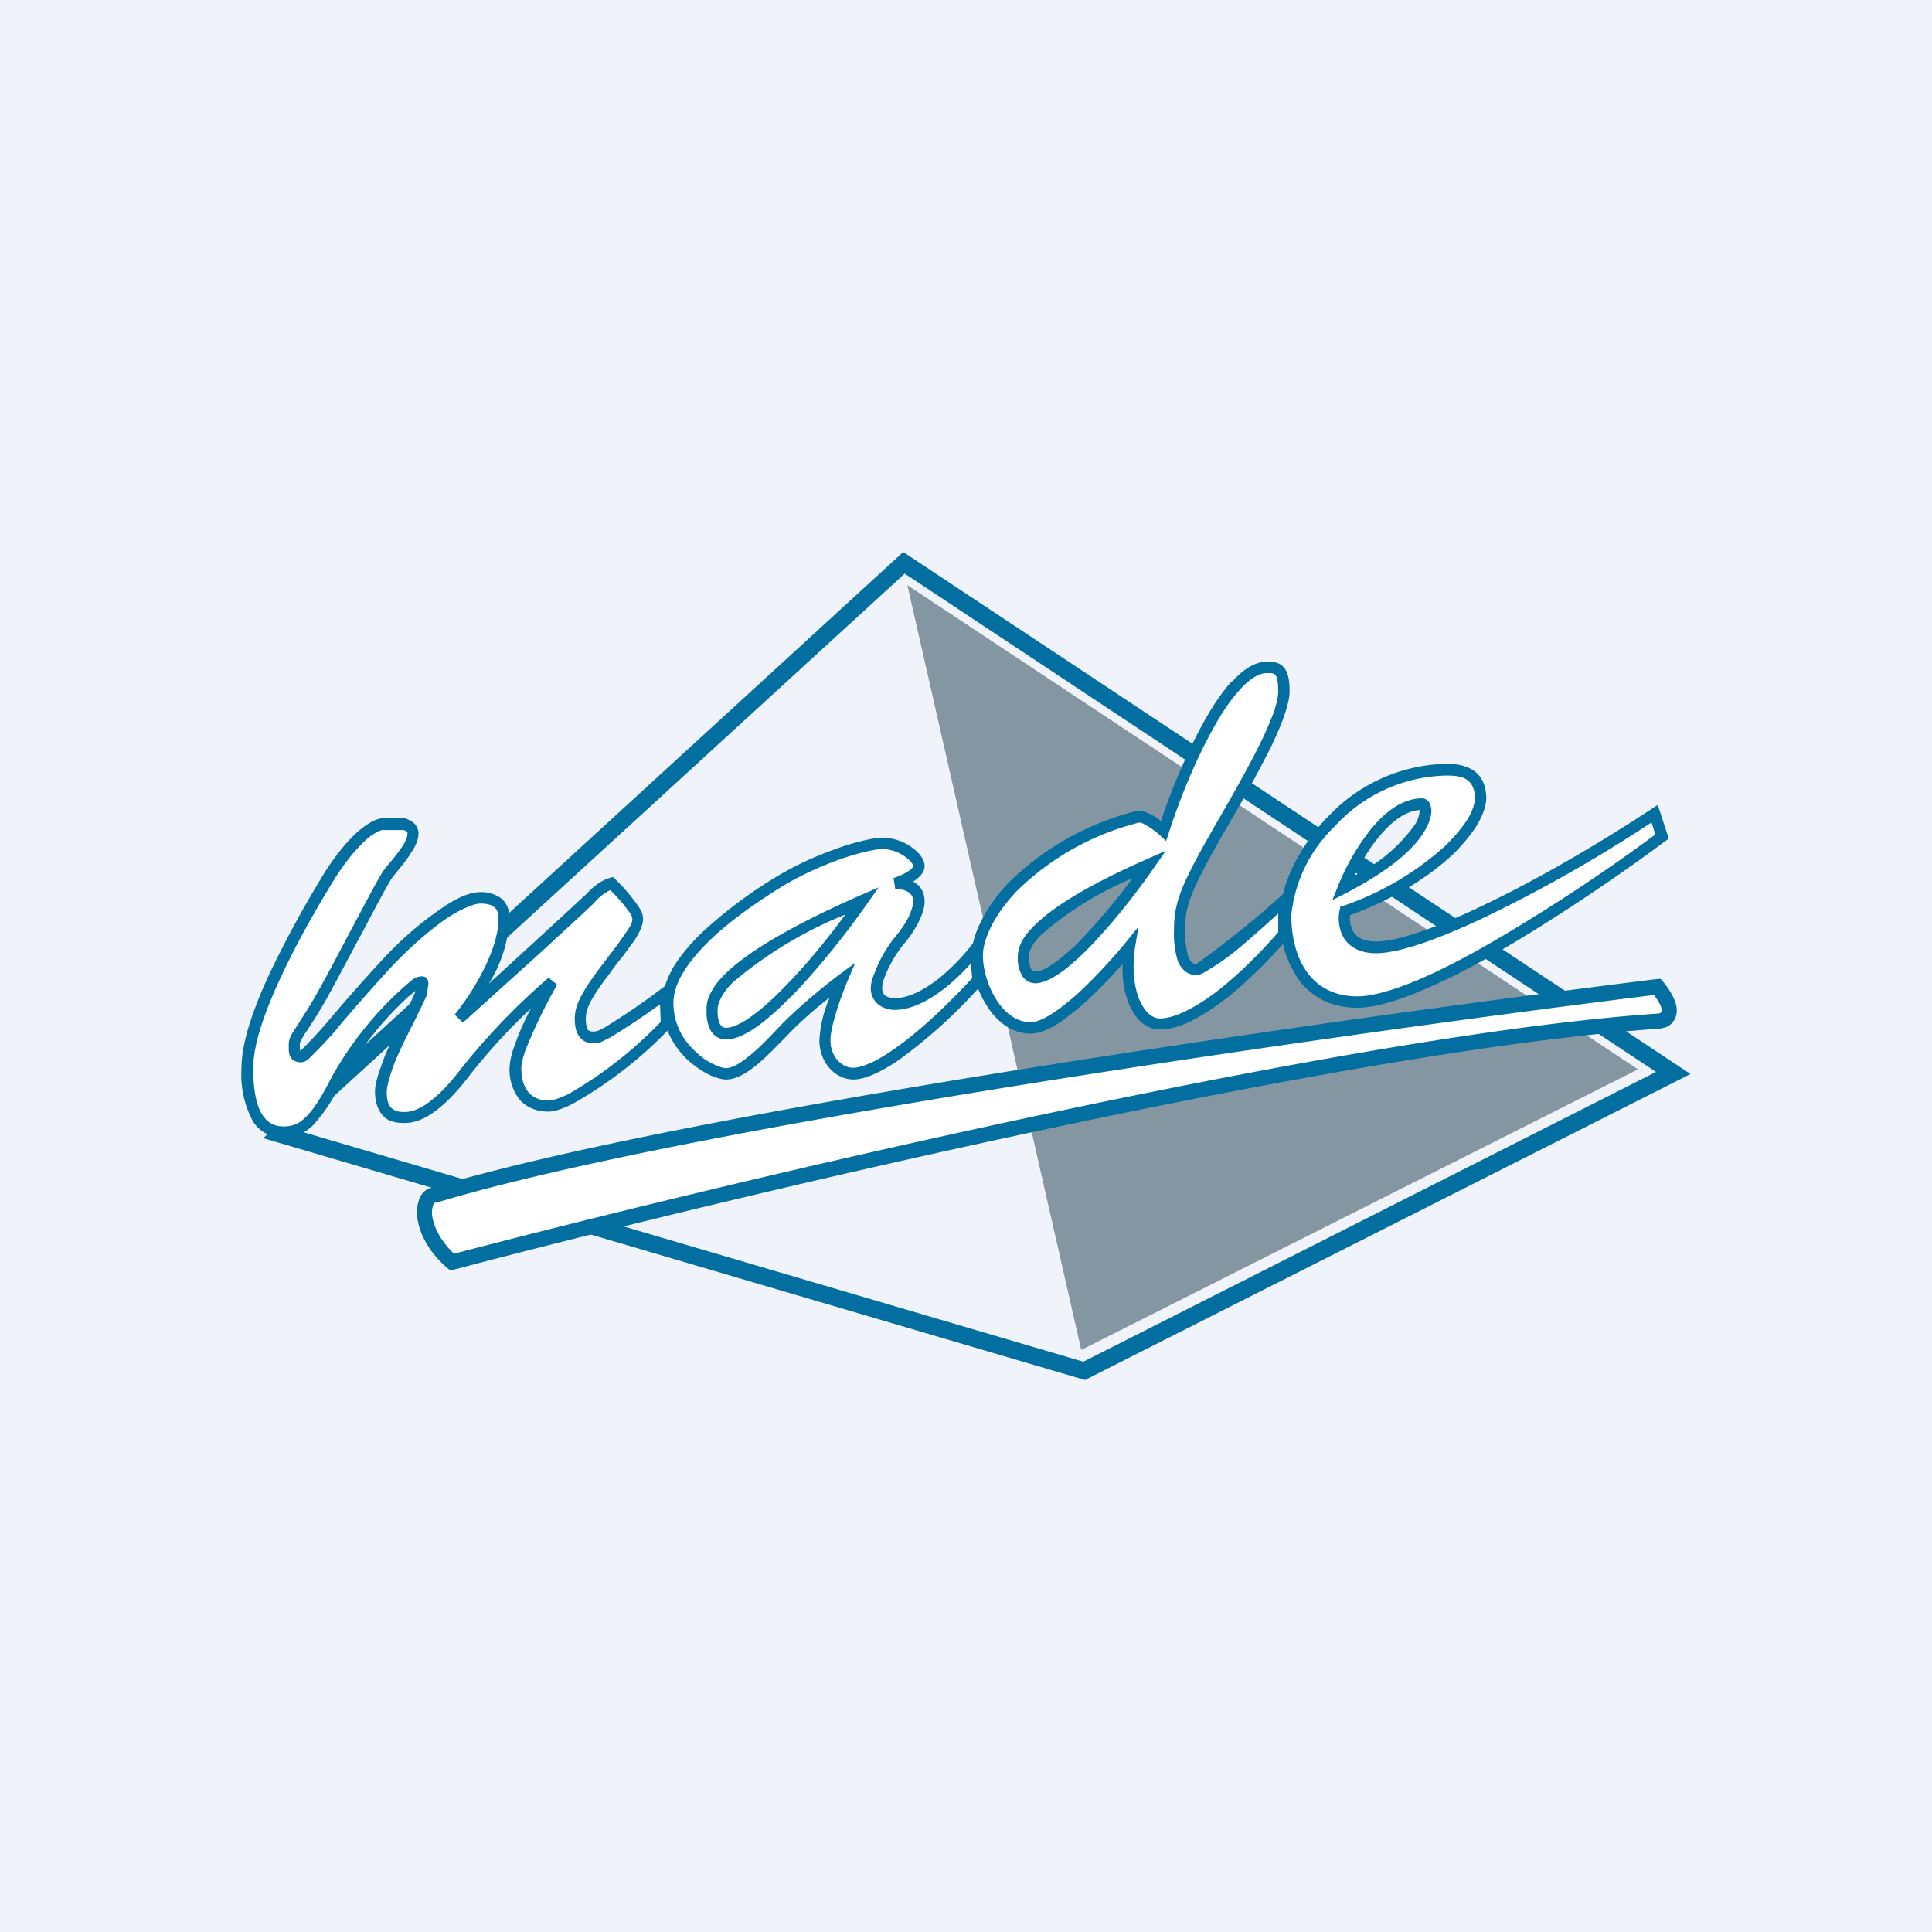 <!-- by TradingView --><svg width="56" height="56" viewBox="0 0 56 56" xmlns="http://www.w3.org/2000/svg"><path fill="#F0F3FA" d="M0 0h56v56H0z"/><path d="M47.47 30.99 26.3 16.96l5.04 22.17L47.47 31Z" fill="#8496A2"/><path fill-rule="evenodd" d="M26.18 16 49 31.13 31.45 40 7.63 32.99 26.18 16Zm.05.63L48 31.07l-16.6 8.4-22.8-6.71 17.62-16.13Z" fill="#036FA0"/><path d="M26.63 25.1c0 .23-.45.43-.68.5.55 0 .68.29.68.53 0 .25-.19.7-.54 1.11-.36.42-.68 1.11-.68 1.39 0 .28.16.47.54.47.88 0 1.91-1.05 2.32-1.58l.08.89c-2.1 2.27-3.22 2.71-3.62 2.71-.41 0-.82-.38-.82-.97 0-.46.32-1.35.49-1.74-.36.27-1.2.93-1.7 1.47-.62.66-1.22 1.24-1.66 1.24-.43 0-1.69-.72-1.69-2.05 0-1.33 2-2.74 3.14-3.46a8.02 8.02 0 0 1 3.1-1.17c.5 0 1.04.4 1.04.67Z" fill="#fff"/><path d="M24.24 24.6c.57-.2 1.08-.32 1.36-.32a1.49 1.49 0 0 1 1.07.5c.07.1.13.2.13.33 0 .11-.06.2-.12.27a.99.99 0 0 1-.21.17l.14.1c.15.15.19.33.19.48 0 .17-.06.36-.16.57-.1.2-.24.43-.43.65a3.5 3.5 0 0 0-.6 1.06.8.8 0 0 0-.04.22c0 .1.03.17.08.22.05.04.14.08.3.08.38 0 .82-.23 1.24-.55.4-.32.75-.7.95-.96l.25-.33.13 1.38-.05.05A14.52 14.52 0 0 1 26 30.76c-.6.4-1.01.53-1.26.53-.52 0-.99-.48-.99-1.14a3.63 3.63 0 0 1 .3-1.24c-.4.31-.88.73-1.21 1.08-.32.33-.63.65-.92.89-.29.23-.59.41-.87.41-.14 0-.33-.06-.52-.15-.19-.1-.4-.24-.6-.42-.39-.37-.73-.92-.73-1.65 0-.37.14-.74.35-1.09.22-.34.51-.68.84-.99a13.3 13.3 0 0 1 2.02-1.52 9.36 9.36 0 0 1 1.84-.87Zm.1.31c-.56.2-1.2.49-1.76.84-.57.36-1.35.88-1.98 1.48-.31.3-.59.62-.78.93-.2.32-.3.62-.3.91 0 .61.28 1.08.63 1.4.17.17.35.29.52.37.17.08.3.12.37.12.16 0 .38-.11.66-.34.28-.22.58-.53.89-.86.51-.54 1.35-1.22 1.71-1.49l.49-.36-.24.56c-.08.2-.2.5-.3.83-.1.33-.18.65-.18.85 0 .5.35.8.66.8.15 0 .5-.08 1.08-.47.57-.38 1.35-1.03 2.37-2.13l-.04-.42c-.2.22-.46.48-.75.71-.43.33-.94.63-1.44.63a.75.75 0 0 1-.52-.18.61.61 0 0 1-.19-.46c0-.1.03-.21.07-.33l.16-.39c.13-.26.3-.55.5-.78.16-.2.3-.4.38-.58.08-.18.12-.33.12-.42 0-.1-.03-.17-.09-.23s-.18-.13-.43-.13l-.05-.32c.1-.03.27-.1.4-.18a.67.67 0 0 0 .14-.11c.03-.03.03-.05.03-.05 0-.02-.01-.06-.06-.12a1.16 1.16 0 0 0-.82-.38c-.2 0-.68.1-1.25.3Z" fill="#036FA0"/><path fill-rule="evenodd" d="m47.96 23.58.22.67c-2.14 1.6-6.9 4.8-8.84 4.8-1.3 0-2.07-1-2.07-2.53 0-1.52 1.88-4.21 4.66-4.21.55 0 .98.17.98.83 0 .67-1.09 2.22-3.92 3.27-.08.35 0 1.05.9 1.05 1.12 0 4.28-1.38 8.07-3.88Zm-9.03 2.17c.32-.82 1.22-2.44 2.3-2.44.18 0 .38 1.05-2.3 2.44Z" fill="#fff"/><path d="M38.44 23.73a4.83 4.83 0 0 1 3.5-1.59c.28 0 .56.05.78.2.23.16.36.43.36.8 0 .2-.09.46-.24.73-.16.27-.4.57-.71.88-.64.6-1.6 1.26-3 1.78a.8.8 0 0 0 .09.46c.09.16.27.3.67.3.25 0 .64-.07 1.15-.24.5-.16 1.11-.41 1.81-.74 1.4-.66 3.13-1.62 5.02-2.86l.18-.12.32.98-.1.07c-1.07.8-2.8 2-4.5 3.01-.85.5-1.7.96-2.47 1.28-.75.33-1.44.54-1.96.54-.7 0-1.26-.27-1.65-.75a3.05 3.05 0 0 1-.58-1.94c0-.82.5-1.9 1.33-2.8Zm.24.23a4.16 4.16 0 0 0-1.25 2.56c0 .74.19 1.33.51 1.73.32.4.8.63 1.4.63.45 0 1.09-.19 1.84-.51.74-.32 1.58-.77 2.42-1.27a52.28 52.28 0 0 0 4.38-2.91l-.11-.35a41.24 41.24 0 0 1-4.88 2.77c-.7.33-1.33.59-1.85.76-.52.17-.95.26-1.25.26-.5 0-.8-.2-.96-.48a1.16 1.16 0 0 1-.1-.77l.02-.1.08-.02a8.57 8.57 0 0 0 2.97-1.75c.3-.3.52-.57.66-.8.14-.25.19-.44.19-.57 0-.29-.1-.44-.22-.53-.13-.1-.34-.13-.6-.13a4.5 4.5 0 0 0-3.25 1.48Zm.6 1.41A4.68 4.68 0 0 0 41 23.92a.83.83 0 0 0 .15-.44c-.44.03-.86.37-1.24.85-.26.33-.48.7-.64 1.04Zm.39-1.25c.4-.52.94-.98 1.55-.98.1 0 .18.07.21.13.04.06.05.14.06.22 0 .16-.06.37-.2.6-.28.48-.93 1.1-2.28 1.8l-.39.2.16-.4a6.6 6.6 0 0 1 .89-1.57Z" fill="#036FA0"/><path d="M12.59 34.64c7.37-2.24 26.7-4.96 35.45-6.04.66.8.22 1 0 1-9.05.62-27.06 4.91-34.93 6.98-1.01-.86-.93-1.94-.52-1.94Z" fill="#fff"/><path d="m48.13 28.37.08.09c.17.21.28.4.34.56.06.16.07.32.02.46a.5.5 0 0 1-.25.28c-.1.04-.2.06-.27.06-9.03.62-27.01 4.9-34.89 6.98l-.1.03-.1-.08c-.53-.46-.8-.99-.86-1.43a1.1 1.1 0 0 1 .06-.58c.06-.16.2-.3.4-.32 7.4-2.24 26.73-4.96 35.45-6.04l.12-.01Zm-.18.47c-8.81 1.09-27.98 3.8-35.3 6.02h-.06l-.03.06a.67.67 0 0 0-.03.34c.05.3.23.7.63 1.08C21.1 34.26 39 30 48.03 29.38h.01a.2.2 0 0 0 .09-.02l.03-.04s.02-.05-.02-.15c-.03-.08-.09-.19-.2-.33ZM25.47 25.72l-.34.48a23.9 23.9 0 0 1-1.95 2.43c-.38.4-.77.77-1.12 1.04-.35.26-.7.46-1.02.46a.51.51 0 0 1-.46-.3 1.11 1.11 0 0 1-.1-.5v-.02c0-.08-.01-.22.06-.4.08-.2.22-.43.5-.7.57-.55 1.68-1.28 3.9-2.26l.53-.23Zm-4.67 3.6c0 .14.02.27.07.36.04.08.1.11.17.11.2 0 .48-.13.82-.39.34-.25.7-.6 1.08-1 .57-.6 1.13-1.3 1.56-1.89a11.96 11.96 0 0 0-3.23 1.94 1.7 1.7 0 0 0-.42.58.7.7 0 0 0-.05.28Z" fill="#036FA0"/><path fill-rule="evenodd" d="M37.21 26.1v.98c-.72.87-2.46 2.6-3.6 2.6-.62 0-1.06-1-.87-2.24-.63.78-2.1 2.35-2.86 2.35-.96 0-1.56-1.22-1.56-2.1 0-.89 1.15-3.02 4.7-4.02.21 0 .56.27.7.41.51-1.58 1.83-4.74 3-4.74.3 0 .5.03.5.7 0 .66-.77 2.08-1.8 3.88-1.04 1.8-1.23 2.27-1.23 3.02s.13 1.16.46 1.16 1.53-1.02 2.56-2Zm-3.9-1.05c-.75 1.1-2.47 3.27-3.3 3.27-.26 0-.35-.28-.35-.54 0-.28 0-1.1 3.65-2.73Z" fill="#fff"/><path d="m33.79 24.66-.34.49c-.38.55-1 1.37-1.64 2.06a7.7 7.7 0 0 1-.94.89c-.3.22-.6.4-.87.4a.45.45 0 0 1-.4-.27.98.98 0 0 1-.1-.45c0-.08 0-.2.06-.36.06-.17.19-.37.43-.6.47-.47 1.4-1.1 3.26-1.92l.54-.24Zm-3.96 3.11v.01c0 .12.02.22.05.3.04.06.07.08.12.08.16 0 .38-.1.67-.33.28-.21.6-.5.9-.85.45-.48.9-1.04 1.25-1.52a9.73 9.73 0 0 0-2.6 1.6c-.22.2-.31.37-.36.48a.58.58 0 0 0-.03.23Z" fill="#036FA0"/><path d="M11.04 23.89h.68c.68.22-.25 1.1-.5 1.47-.24.36-1.47 2.77-1.98 3.66-.52.88-.71 1.05-.71 1.24 0 .2-.03.36.19.36s1.23-1.35 2.5-2.71c1.29-1.36 2.27-1.89 2.68-1.89.4 0 .7.14.7.61 0 1.02-.86 2.35-1.3 2.89 1.17-1.06 3.58-3.23 3.82-3.5.24-.26.5-.38.6-.41.25.23.76.76.76 1.02 0 .34-.46.84-.87 1.39-.41.55-.8 1.02-.8 1.5 0 .47.17.55.42.55.3 0 1.5-.87 2.07-1.3-.03.33 0 .8 0 .91-1.12 1.22-2.81 2.39-3.41 2.39-.6 0-.95-.42-.95-1.11 0-.56.7-1.9 1.06-2.5a19.3 19.3 0 0 0-2.5 2.6c-.96 1.28-1.6 1.34-1.78 1.34-.2 0-.68 0-.68-.75s1.17-2.72 1.17-2.88c0-.17.08-.3 0-.3-.33 0-1.83 1.6-2.46 2.82-.62 1.22-.98 1.52-1.55 1.52-.57 0-1.04-.44-1.04-1.85 0-1.42 1.34-3.83 2.27-5.38.74-1.24 1.38-1.64 1.6-1.69Z" fill="#fff"/><path d="M11.02 23.72h.72l.03.01c.1.04.2.09.26.16.06.08.1.17.1.26 0 .18-.08.36-.17.5a4.23 4.23 0 0 1-.41.56l-.19.24c-.11.17-.48.85-.88 1.62l-.04.07c-.4.74-.81 1.53-1.06 1.96-.21.36-.37.6-.48.77l-.08.12c-.11.19-.13.24-.13.27v.07a1.82 1.82 0 0 0 .01.13l.04-.03a14.51 14.51 0 0 0 .93-1.02c.4-.47.9-1.04 1.44-1.62a9.96 9.96 0 0 1 1.7-1.47c.23-.16.44-.27.62-.35.18-.07.34-.11.47-.11a1 1 0 0 1 .6.16c.18.13.27.34.27.61a3.94 3.94 0 0 1-.6 1.88 430.6 430.6 0 0 0 2.83-2.6c.26-.29.54-.43.67-.46l.09-.03.07.06a5.2 5.2 0 0 1 .7.83c.06.1.11.21.11.32 0 .12-.04.24-.1.36-.05.11-.12.23-.21.35l-.28.38-.03.04c-.1.11-.19.24-.28.36l-.1.14c-.17.22-.32.43-.44.63-.14.23-.22.44-.22.63 0 .22.04.3.07.34.02.02.07.04.18.04l.1-.02.2-.1a21 21 0 0 0 1.68-1.15l.28-.22-.03.37c-.02.24 0 .56 0 .75v.22l-.04.05A12.1 12.1 0 0 1 16.59 32c-.26.13-.51.22-.7.22-.34 0-.63-.12-.83-.35a1.4 1.4 0 0 1-.29-.92 2 2 0 0 1 .13-.6 7.34 7.34 0 0 1 .49-1.12 16.8 16.8 0 0 0-1.77 1.93c-.49.65-.9 1-1.22 1.19-.33.19-.56.2-.68.2-.1 0-.32 0-.5-.11-.2-.14-.35-.39-.35-.8 0-.22.09-.5.2-.8.1-.3.26-.63.4-.93l.31-.61.1-.2a7.89 7.89 0 0 0 .17-.38l-.17.13a9.72 9.72 0 0 0-1.98 2.5 4.86 4.86 0 0 1-.83 1.27c-.27.26-.55.35-.87.35a1 1 0 0 1-.87-.47A2.87 2.87 0 0 1 7 30.96c0-.75.35-1.74.8-2.71a30.7 30.7 0 0 1 1.49-2.76c.37-.63.73-1.05 1.02-1.33.3-.27.54-.4.7-.43h.01Zm1.06 4.78ZM8.7 30.46Zm2.36-6.4a1.5 1.5 0 0 0-.52.35c-.26.25-.6.65-.96 1.26-.47.77-1.03 1.76-1.47 2.72-.45.97-.77 1.9-.77 2.57 0 .7.11 1.12.27 1.36.16.24.36.33.6.33.25 0 .44-.06.64-.26.22-.2.46-.57.77-1.18a10.05 10.05 0 0 1 2.34-2.82.84.84 0 0 1 .12-.06.36.36 0 0 1 .14-.03.2.2 0 0 1 .12.03.2.2 0 0 1 .07.12c.02.05 0 .1 0 .13l-.01.05-.02.14-.02.1a8.36 8.36 0 0 1-.18.38l-.1.21-.3.6c-.15.3-.3.62-.4.9-.1.3-.17.54-.17.69 0 .33.1.46.2.51.1.07.22.07.32.07.07 0 .24 0 .52-.16.27-.16.65-.48 1.12-1.1a19.45 19.45 0 0 1 2.53-2.63l.25.2a15.16 15.16 0 0 0-.93 1.93c-.07.21-.11.38-.11.49 0 .32.08.55.21.7.13.15.32.24.58.24.11 0 .3-.06.56-.18a11.83 11.83 0 0 0 2.69-2.1 8 8 0 0 0 0-.05l-.02-.46a20.3 20.3 0 0 1-1.44.96l-.24.12a.61.61 0 0 1-.21.05c-.14 0-.3-.02-.42-.16-.12-.13-.16-.32-.16-.56 0-.28.12-.55.27-.8.13-.22.29-.44.46-.67l.1-.13.28-.37.03-.04a10.73 10.73 0 0 0 .47-.67.5.5 0 0 0 .06-.2.39.39 0 0 0-.06-.16 4.81 4.81 0 0 0-.58-.68c-.1.05-.28.15-.44.34-.13.14-.8.75-1.57 1.46l-2.26 2.04-.24-.23c.21-.26.54-.72.8-1.23.27-.52.47-1.08.47-1.55 0-.2-.06-.29-.13-.34-.08-.07-.22-.1-.41-.1a.99.99 0 0 0-.35.1c-.16.06-.35.16-.57.3-.44.3-1 .76-1.64 1.43-.53.57-1.02 1.14-1.42 1.6l-.22.27a14.75 14.75 0 0 1-.76.8.63.63 0 0 1-.1.07.27.27 0 0 1-.12.03.38.38 0 0 1-.21-.05.3.3 0 0 1-.13-.17.59.59 0 0 1-.02-.16V30.26c0-.15.08-.28.19-.45l.08-.12c.1-.17.26-.4.47-.76.24-.42.66-1.2 1.05-1.95l.04-.07c.4-.75.77-1.46.9-1.65a4.51 4.51 0 0 1 .29-.36c.1-.13.22-.28.3-.41.09-.15.12-.25.12-.32 0-.03 0-.05-.02-.06a.21.21 0 0 0-.09-.05h-.64ZM35.12 21.2c-.54.98-.99 2.15-1.24 2.94l-.08.24-.19-.18a2.33 2.33 0 0 0-.48-.33.4.4 0 0 0-.1-.03 7.75 7.75 0 0 0-3.57 2c-.71.75-.97 1.46-.97 1.85 0 .4.14.9.4 1.3.24.38.59.64.99.64.14 0 .35-.08.6-.24.24-.15.5-.36.77-.6.53-.49 1.05-1.07 1.37-1.46l.38-.47-.1.6c-.09.6-.03 1.13.12 1.5.16.38.38.56.6.56.24 0 .54-.1.86-.27.32-.17.66-.4.99-.67.63-.52 1.22-1.14 1.58-1.56v-.54c-.44.4-.89.8-1.28 1.12a7.6 7.6 0 0 1-.89.6.47.47 0 0 1-.54-.06.71.71 0 0 1-.2-.28 2.73 2.73 0 0 1-.11-.92c0-.8.21-1.31 1.24-3.1.52-.9.97-1.7 1.29-2.36.16-.33.28-.62.37-.86.08-.25.12-.44.12-.58 0-.33-.05-.45-.09-.48-.03-.04-.07-.05-.24-.05-.22 0-.48.15-.77.47-.28.3-.57.73-.83 1.22Zm.6-1.45c.3-.33.64-.57 1-.57.14 0 .34 0 .48.15.13.14.18.37.18.7 0 .2-.06.43-.15.7-.09.26-.22.56-.38.9a40.7 40.7 0 0 1-1.3 2.37c-1.03 1.8-1.2 2.24-1.2 2.94 0 .37.04.63.1.8.03.08.07.13.1.16.03.02.06.04.1.04h.03a28.64 28.64 0 0 0 2.43-1.95l.27-.26v1.4l-.04.05c-.37.45-1 1.1-1.67 1.66-.34.27-.7.52-1.04.7-.34.19-.7.3-1.01.3-.42 0-.72-.32-.9-.75-.13-.32-.2-.71-.18-1.15-.3.34-.68.74-1.07 1.1-.28.24-.56.47-.82.64-.26.16-.53.28-.77.28-.55 0-.99-.35-1.27-.8-.29-.44-.45-1-.45-1.47 0-.5.32-1.3 1.06-2.09a8.08 8.08 0 0 1 3.75-2.1h.05c.08 0 .17.03.24.06a1.5 1.5 0 0 1 .39.24c.26-.79.69-1.85 1.18-2.76.27-.5.57-.96.88-1.3Z" fill="#036FA0"/></svg>
